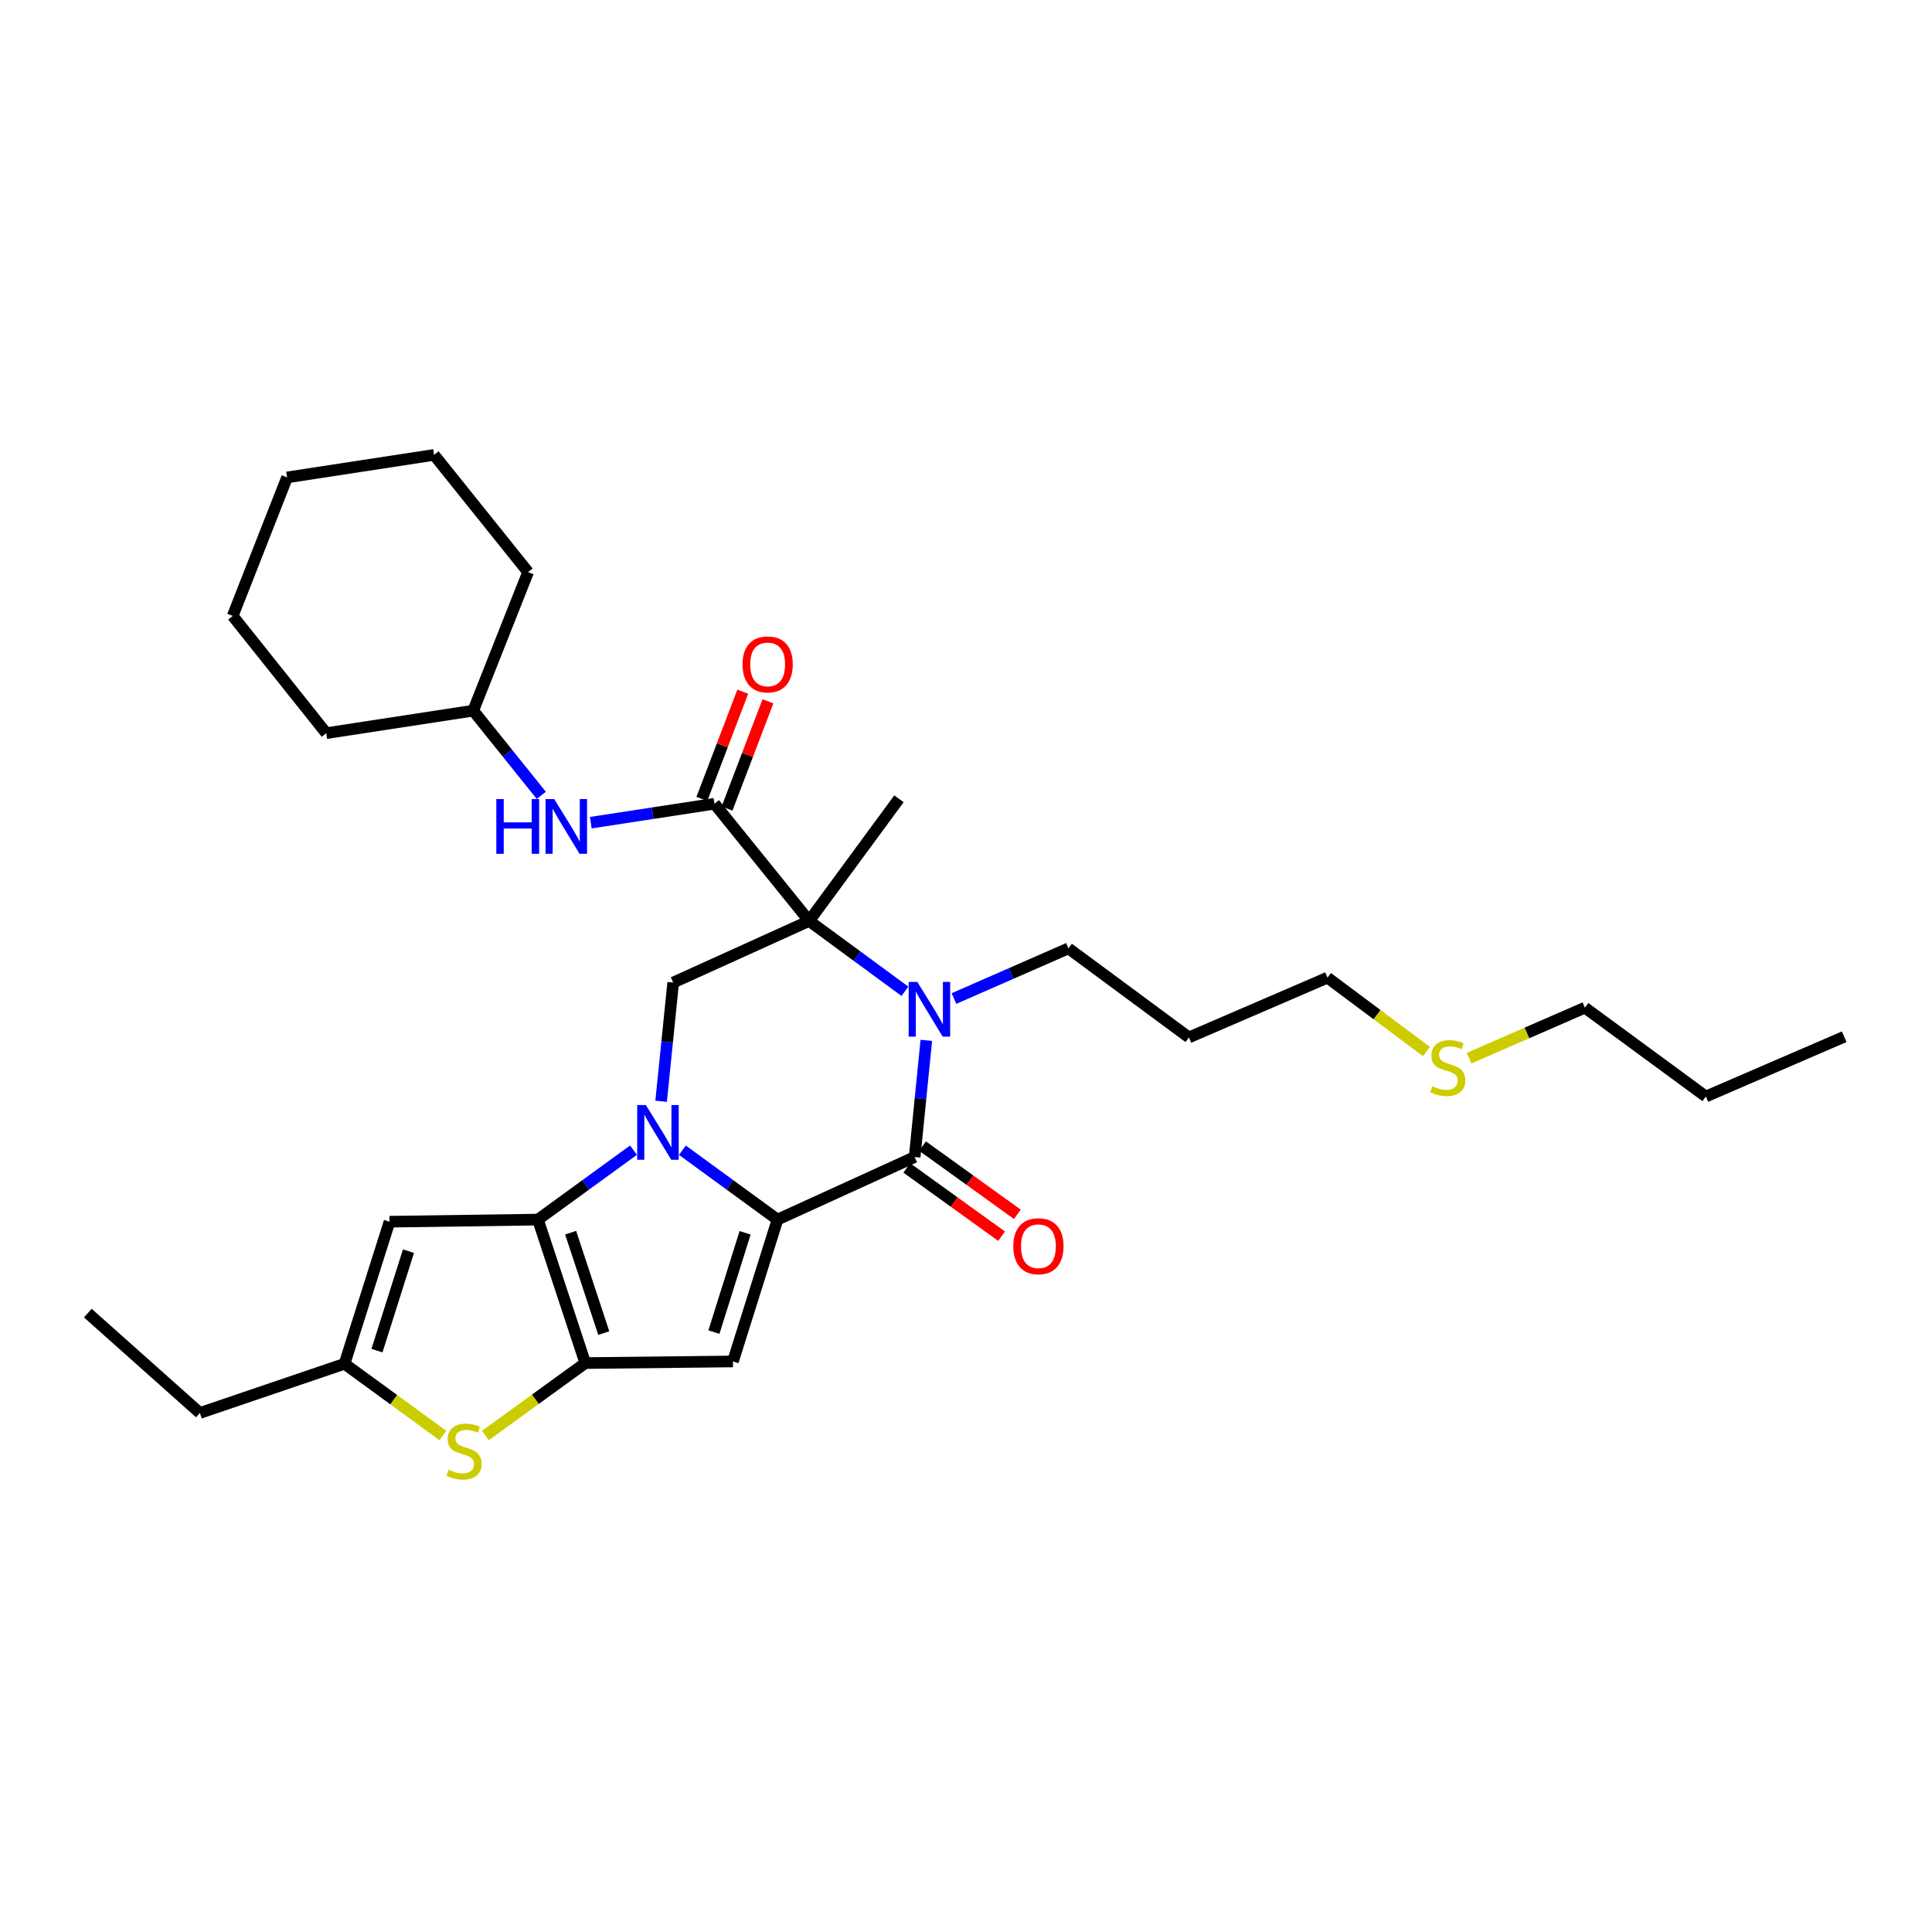 <?xml version='1.0' encoding='iso-8859-1'?>
<svg version='1.1' baseProfile='full'
              xmlns='http://www.w3.org/2000/svg'
                      xmlns:rdkit='http://www.rdkit.org/xml'
                      xmlns:xlink='http://www.w3.org/1999/xlink'
                  xml:space='preserve'
width='1000px' height='1000px' viewBox='0 0 1000 1000'>
<!-- END OF HEADER -->
<rect style='opacity:1.0;fill:#FFFFFF;stroke:none' width='1000' height='1000' x='0' y='0'> </rect>
<path class='bond-0' d='M 353.213,595.354 L 377.823,613.308' style='fill:none;fill-rule:evenodd;stroke:#0000FF;stroke-width:6px;stroke-linecap:butt;stroke-linejoin:miter;stroke-opacity:1' />
<path class='bond-0' d='M 377.823,613.308 L 402.433,631.263' style='fill:none;fill-rule:evenodd;stroke:#000000;stroke-width:6px;stroke-linecap:butt;stroke-linejoin:miter;stroke-opacity:1' />
<path class='bond-2' d='M 327.899,595.321 L 303.167,613.292' style='fill:none;fill-rule:evenodd;stroke:#0000FF;stroke-width:6px;stroke-linecap:butt;stroke-linejoin:miter;stroke-opacity:1' />
<path class='bond-2' d='M 303.167,613.292 L 278.436,631.263' style='fill:none;fill-rule:evenodd;stroke:#000000;stroke-width:6px;stroke-linecap:butt;stroke-linejoin:miter;stroke-opacity:1' />
<path class='bond-8' d='M 342.196,570.013 L 345.318,539.294' style='fill:none;fill-rule:evenodd;stroke:#0000FF;stroke-width:6px;stroke-linecap:butt;stroke-linejoin:miter;stroke-opacity:1' />
<path class='bond-8' d='M 345.318,539.294 L 348.441,508.575' style='fill:none;fill-rule:evenodd;stroke:#000000;stroke-width:6px;stroke-linecap:butt;stroke-linejoin:miter;stroke-opacity:1' />
<path class='bond-4' d='M 402.433,631.263 L 473.423,598.864' style='fill:none;fill-rule:evenodd;stroke:#000000;stroke-width:6px;stroke-linecap:butt;stroke-linejoin:miter;stroke-opacity:1' />
<path class='bond-6' d='M 402.433,631.263 L 379.374,704.686' style='fill:none;fill-rule:evenodd;stroke:#000000;stroke-width:6px;stroke-linecap:butt;stroke-linejoin:miter;stroke-opacity:1' />
<path class='bond-6' d='M 385.664,638.096 L 369.523,689.492' style='fill:none;fill-rule:evenodd;stroke:#000000;stroke-width:6px;stroke-linecap:butt;stroke-linejoin:miter;stroke-opacity:1' />
<path class='bond-1' d='M 418.818,476.673 L 348.441,508.575' style='fill:none;fill-rule:evenodd;stroke:#000000;stroke-width:6px;stroke-linecap:butt;stroke-linejoin:miter;stroke-opacity:1' />
<path class='bond-3' d='M 418.818,476.673 L 443.606,494.886' style='fill:none;fill-rule:evenodd;stroke:#000000;stroke-width:6px;stroke-linecap:butt;stroke-linejoin:miter;stroke-opacity:1' />
<path class='bond-3' d='M 443.606,494.886 L 468.394,513.1' style='fill:none;fill-rule:evenodd;stroke:#0000FF;stroke-width:6px;stroke-linecap:butt;stroke-linejoin:miter;stroke-opacity:1' />
<path class='bond-7' d='M 418.818,476.673 L 369.802,416.007' style='fill:none;fill-rule:evenodd;stroke:#000000;stroke-width:6px;stroke-linecap:butt;stroke-linejoin:miter;stroke-opacity:1' />
<path class='bond-16' d='M 418.818,476.673 L 465.3,413.45' style='fill:none;fill-rule:evenodd;stroke:#000000;stroke-width:6px;stroke-linecap:butt;stroke-linejoin:miter;stroke-opacity:1' />
<path class='bond-5' d='M 278.436,631.263 L 302.944,705.523' style='fill:none;fill-rule:evenodd;stroke:#000000;stroke-width:6px;stroke-linecap:butt;stroke-linejoin:miter;stroke-opacity:1' />
<path class='bond-5' d='M 295.361,638.029 L 312.516,690.011' style='fill:none;fill-rule:evenodd;stroke:#000000;stroke-width:6px;stroke-linecap:butt;stroke-linejoin:miter;stroke-opacity:1' />
<path class='bond-10' d='M 278.436,631.263 L 201.618,632.355' style='fill:none;fill-rule:evenodd;stroke:#000000;stroke-width:6px;stroke-linecap:butt;stroke-linejoin:miter;stroke-opacity:1' />
<path class='bond-15' d='M 493.769,516.844 L 523.396,503.862' style='fill:none;fill-rule:evenodd;stroke:#0000FF;stroke-width:6px;stroke-linecap:butt;stroke-linejoin:miter;stroke-opacity:1' />
<path class='bond-15' d='M 523.396,503.862 L 553.023,490.88' style='fill:none;fill-rule:evenodd;stroke:#000000;stroke-width:6px;stroke-linecap:butt;stroke-linejoin:miter;stroke-opacity:1' />
<path class='bond-32' d='M 479.457,538.491 L 476.44,568.678' style='fill:none;fill-rule:evenodd;stroke:#0000FF;stroke-width:6px;stroke-linecap:butt;stroke-linejoin:miter;stroke-opacity:1' />
<path class='bond-32' d='M 476.44,568.678 L 473.423,598.864' style='fill:none;fill-rule:evenodd;stroke:#000000;stroke-width:6px;stroke-linecap:butt;stroke-linejoin:miter;stroke-opacity:1' />
<path class='bond-13' d='M 469.348,604.526 L 493.891,622.189' style='fill:none;fill-rule:evenodd;stroke:#000000;stroke-width:6px;stroke-linecap:butt;stroke-linejoin:miter;stroke-opacity:1' />
<path class='bond-13' d='M 493.891,622.189 L 518.435,639.852' style='fill:none;fill-rule:evenodd;stroke:#FF0000;stroke-width:6px;stroke-linecap:butt;stroke-linejoin:miter;stroke-opacity:1' />
<path class='bond-13' d='M 477.497,593.202 L 502.041,610.865' style='fill:none;fill-rule:evenodd;stroke:#000000;stroke-width:6px;stroke-linecap:butt;stroke-linejoin:miter;stroke-opacity:1' />
<path class='bond-13' d='M 502.041,610.865 L 526.584,628.528' style='fill:none;fill-rule:evenodd;stroke:#FF0000;stroke-width:6px;stroke-linecap:butt;stroke-linejoin:miter;stroke-opacity:1' />
<path class='bond-9' d='M 302.944,705.523 L 277.081,724.277' style='fill:none;fill-rule:evenodd;stroke:#000000;stroke-width:6px;stroke-linecap:butt;stroke-linejoin:miter;stroke-opacity:1' />
<path class='bond-9' d='M 277.081,724.277 L 251.219,743.031' style='fill:none;fill-rule:evenodd;stroke:#CCCC00;stroke-width:6px;stroke-linecap:butt;stroke-linejoin:miter;stroke-opacity:1' />
<path class='bond-31' d='M 302.944,705.523 L 379.374,704.686' style='fill:none;fill-rule:evenodd;stroke:#000000;stroke-width:6px;stroke-linecap:butt;stroke-linejoin:miter;stroke-opacity:1' />
<path class='bond-12' d='M 369.802,416.007 L 337.799,420.914' style='fill:none;fill-rule:evenodd;stroke:#000000;stroke-width:6px;stroke-linecap:butt;stroke-linejoin:miter;stroke-opacity:1' />
<path class='bond-12' d='M 337.799,420.914 L 305.795,425.821' style='fill:none;fill-rule:evenodd;stroke:#0000FF;stroke-width:6px;stroke-linecap:butt;stroke-linejoin:miter;stroke-opacity:1' />
<path class='bond-14' d='M 376.32,418.493 L 386.906,390.74' style='fill:none;fill-rule:evenodd;stroke:#000000;stroke-width:6px;stroke-linecap:butt;stroke-linejoin:miter;stroke-opacity:1' />
<path class='bond-14' d='M 386.906,390.74 L 397.492,362.987' style='fill:none;fill-rule:evenodd;stroke:#FF0000;stroke-width:6px;stroke-linecap:butt;stroke-linejoin:miter;stroke-opacity:1' />
<path class='bond-14' d='M 363.284,413.521 L 373.87,385.768' style='fill:none;fill-rule:evenodd;stroke:#000000;stroke-width:6px;stroke-linecap:butt;stroke-linejoin:miter;stroke-opacity:1' />
<path class='bond-14' d='M 373.87,385.768 L 384.456,358.015' style='fill:none;fill-rule:evenodd;stroke:#FF0000;stroke-width:6px;stroke-linecap:butt;stroke-linejoin:miter;stroke-opacity:1' />
<path class='bond-33' d='M 229.207,743.002 L 203.766,724.448' style='fill:none;fill-rule:evenodd;stroke:#CCCC00;stroke-width:6px;stroke-linecap:butt;stroke-linejoin:miter;stroke-opacity:1' />
<path class='bond-33' d='M 203.766,724.448 L 178.326,705.895' style='fill:none;fill-rule:evenodd;stroke:#000000;stroke-width:6px;stroke-linecap:butt;stroke-linejoin:miter;stroke-opacity:1' />
<path class='bond-11' d='M 201.618,632.355 L 178.326,705.895' style='fill:none;fill-rule:evenodd;stroke:#000000;stroke-width:6px;stroke-linecap:butt;stroke-linejoin:miter;stroke-opacity:1' />
<path class='bond-11' d='M 211.424,647.599 L 195.12,699.076' style='fill:none;fill-rule:evenodd;stroke:#000000;stroke-width:6px;stroke-linecap:butt;stroke-linejoin:miter;stroke-opacity:1' />
<path class='bond-20' d='M 178.326,705.895 L 103.454,731.356' style='fill:none;fill-rule:evenodd;stroke:#000000;stroke-width:6px;stroke-linecap:butt;stroke-linejoin:miter;stroke-opacity:1' />
<path class='bond-17' d='M 280.189,411.683 L 262.567,389.76' style='fill:none;fill-rule:evenodd;stroke:#0000FF;stroke-width:6px;stroke-linecap:butt;stroke-linejoin:miter;stroke-opacity:1' />
<path class='bond-17' d='M 262.567,389.76 L 244.945,367.836' style='fill:none;fill-rule:evenodd;stroke:#000000;stroke-width:6px;stroke-linecap:butt;stroke-linejoin:miter;stroke-opacity:1' />
<path class='bond-19' d='M 553.023,490.88 L 615.386,536.974' style='fill:none;fill-rule:evenodd;stroke:#000000;stroke-width:6px;stroke-linecap:butt;stroke-linejoin:miter;stroke-opacity:1' />
<path class='bond-23' d='M 244.945,367.836 L 168.863,379.486' style='fill:none;fill-rule:evenodd;stroke:#000000;stroke-width:6px;stroke-linecap:butt;stroke-linejoin:miter;stroke-opacity:1' />
<path class='bond-24' d='M 244.945,367.836 L 273.343,296.118' style='fill:none;fill-rule:evenodd;stroke:#000000;stroke-width:6px;stroke-linecap:butt;stroke-linejoin:miter;stroke-opacity:1' />
<path class='bond-18' d='M 738.336,544.285 L 712.72,525.159' style='fill:none;fill-rule:evenodd;stroke:#CCCC00;stroke-width:6px;stroke-linecap:butt;stroke-linejoin:miter;stroke-opacity:1' />
<path class='bond-18' d='M 712.72,525.159 L 687.104,506.033' style='fill:none;fill-rule:evenodd;stroke:#000000;stroke-width:6px;stroke-linecap:butt;stroke-linejoin:miter;stroke-opacity:1' />
<path class='bond-22' d='M 760.374,547.713 L 790.357,534.643' style='fill:none;fill-rule:evenodd;stroke:#CCCC00;stroke-width:6px;stroke-linecap:butt;stroke-linejoin:miter;stroke-opacity:1' />
<path class='bond-22' d='M 790.357,534.643 L 820.34,521.573' style='fill:none;fill-rule:evenodd;stroke:#000000;stroke-width:6px;stroke-linecap:butt;stroke-linejoin:miter;stroke-opacity:1' />
<path class='bond-21' d='M 615.386,536.974 L 687.104,506.033' style='fill:none;fill-rule:evenodd;stroke:#000000;stroke-width:6px;stroke-linecap:butt;stroke-linejoin:miter;stroke-opacity:1' />
<path class='bond-26' d='M 103.454,731.356 L 45.455,679.666' style='fill:none;fill-rule:evenodd;stroke:#000000;stroke-width:6px;stroke-linecap:butt;stroke-linejoin:miter;stroke-opacity:1' />
<path class='bond-25' d='M 820.34,521.573 L 882.951,567.551' style='fill:none;fill-rule:evenodd;stroke:#000000;stroke-width:6px;stroke-linecap:butt;stroke-linejoin:miter;stroke-opacity:1' />
<path class='bond-29' d='M 168.863,379.486 L 120.444,318.805' style='fill:none;fill-rule:evenodd;stroke:#000000;stroke-width:6px;stroke-linecap:butt;stroke-linejoin:miter;stroke-opacity:1' />
<path class='bond-28' d='M 273.343,296.118 L 224.676,235.453' style='fill:none;fill-rule:evenodd;stroke:#000000;stroke-width:6px;stroke-linecap:butt;stroke-linejoin:miter;stroke-opacity:1' />
<path class='bond-27' d='M 882.951,567.551 L 954.545,536.618' style='fill:none;fill-rule:evenodd;stroke:#000000;stroke-width:6px;stroke-linecap:butt;stroke-linejoin:miter;stroke-opacity:1' />
<path class='bond-30' d='M 224.676,235.453 L 148.594,247.102' style='fill:none;fill-rule:evenodd;stroke:#000000;stroke-width:6px;stroke-linecap:butt;stroke-linejoin:miter;stroke-opacity:1' />
<path class='bond-34' d='M 120.444,318.805 L 148.594,247.102' style='fill:none;fill-rule:evenodd;stroke:#000000;stroke-width:6px;stroke-linecap:butt;stroke-linejoin:miter;stroke-opacity:1' />
<path  class='atom-0' d='M 334.298 571.962
L 343.578 586.962
Q 344.498 588.442, 345.978 591.122
Q 347.458 593.802, 347.538 593.962
L 347.538 571.962
L 351.298 571.962
L 351.298 600.282
L 347.418 600.282
L 337.458 583.882
Q 336.298 581.962, 335.058 579.762
Q 333.858 577.562, 333.498 576.882
L 333.498 600.282
L 329.818 600.282
L 329.818 571.962
L 334.298 571.962
' fill='#0000FF'/>
<path  class='atom-4' d='M 474.805 508.25
L 484.085 523.25
Q 485.005 524.73, 486.485 527.41
Q 487.965 530.09, 488.045 530.25
L 488.045 508.25
L 491.805 508.25
L 491.805 536.57
L 487.925 536.57
L 477.965 520.17
Q 476.805 518.25, 475.565 516.05
Q 474.365 513.85, 474.005 513.17
L 474.005 536.57
L 470.325 536.57
L 470.325 508.25
L 474.805 508.25
' fill='#0000FF'/>
<path  class='atom-10' d='M 232.201 760.74
Q 232.521 760.86, 233.841 761.42
Q 235.161 761.98, 236.601 762.34
Q 238.081 762.66, 239.521 762.66
Q 242.201 762.66, 243.761 761.38
Q 245.321 760.06, 245.321 757.78
Q 245.321 756.22, 244.521 755.26
Q 243.761 754.3, 242.561 753.78
Q 241.361 753.26, 239.361 752.66
Q 236.841 751.9, 235.321 751.18
Q 233.841 750.46, 232.761 748.94
Q 231.721 747.42, 231.721 744.86
Q 231.721 741.3, 234.121 739.1
Q 236.561 736.9, 241.361 736.9
Q 244.641 736.9, 248.361 738.46
L 247.441 741.54
Q 244.041 740.14, 241.481 740.14
Q 238.721 740.14, 237.201 741.3
Q 235.681 742.42, 235.721 744.38
Q 235.721 745.9, 236.481 746.82
Q 237.281 747.74, 238.401 748.26
Q 239.561 748.78, 241.481 749.38
Q 244.041 750.18, 245.561 750.98
Q 247.081 751.78, 248.161 753.42
Q 249.281 755.02, 249.281 757.78
Q 249.281 761.7, 246.641 763.82
Q 244.041 765.9, 239.681 765.9
Q 237.161 765.9, 235.241 765.34
Q 233.361 764.82, 231.121 763.9
L 232.201 760.74
' fill='#CCCC00'/>
<path  class='atom-13' d='M 256.896 413.605
L 260.736 413.605
L 260.736 425.645
L 275.216 425.645
L 275.216 413.605
L 279.056 413.605
L 279.056 441.925
L 275.216 441.925
L 275.216 428.845
L 260.736 428.845
L 260.736 441.925
L 256.896 441.925
L 256.896 413.605
' fill='#0000FF'/>
<path  class='atom-13' d='M 286.856 413.605
L 296.136 428.605
Q 297.056 430.085, 298.536 432.765
Q 300.016 435.445, 300.096 435.605
L 300.096 413.605
L 303.856 413.605
L 303.856 441.925
L 299.976 441.925
L 290.016 425.525
Q 288.856 423.605, 287.616 421.405
Q 286.416 419.205, 286.056 418.525
L 286.056 441.925
L 282.376 441.925
L 282.376 413.605
L 286.856 413.605
' fill='#0000FF'/>
<path  class='atom-14' d='M 524.483 645.046
Q 524.483 638.246, 527.843 634.446
Q 531.203 630.646, 537.483 630.646
Q 543.763 630.646, 547.123 634.446
Q 550.483 638.246, 550.483 645.046
Q 550.483 651.926, 547.083 655.846
Q 543.683 659.726, 537.483 659.726
Q 531.243 659.726, 527.843 655.846
Q 524.483 651.966, 524.483 645.046
M 537.483 656.526
Q 541.803 656.526, 544.123 653.646
Q 546.483 650.726, 546.483 645.046
Q 546.483 639.486, 544.123 636.686
Q 541.803 633.846, 537.483 633.846
Q 533.163 633.846, 530.803 636.646
Q 528.483 639.446, 528.483 645.046
Q 528.483 650.766, 530.803 653.646
Q 533.163 656.526, 537.483 656.526
' fill='#FF0000'/>
<path  class='atom-15' d='M 384.341 343.889
Q 384.341 337.089, 387.701 333.289
Q 391.061 329.489, 397.341 329.489
Q 403.621 329.489, 406.981 333.289
Q 410.341 337.089, 410.341 343.889
Q 410.341 350.769, 406.941 354.689
Q 403.541 358.569, 397.341 358.569
Q 391.101 358.569, 387.701 354.689
Q 384.341 350.809, 384.341 343.889
M 397.341 355.369
Q 401.661 355.369, 403.981 352.489
Q 406.341 349.569, 406.341 343.889
Q 406.341 338.329, 403.981 335.529
Q 401.661 332.689, 397.341 332.689
Q 393.021 332.689, 390.661 335.489
Q 388.341 338.289, 388.341 343.889
Q 388.341 349.609, 390.661 352.489
Q 393.021 355.369, 397.341 355.369
' fill='#FF0000'/>
<path  class='atom-19' d='M 741.359 562.234
Q 741.679 562.354, 742.999 562.914
Q 744.319 563.474, 745.759 563.834
Q 747.239 564.154, 748.679 564.154
Q 751.359 564.154, 752.919 562.874
Q 754.479 561.554, 754.479 559.274
Q 754.479 557.714, 753.679 556.754
Q 752.919 555.794, 751.719 555.274
Q 750.519 554.754, 748.519 554.154
Q 745.999 553.394, 744.479 552.674
Q 742.999 551.954, 741.919 550.434
Q 740.879 548.914, 740.879 546.354
Q 740.879 542.794, 743.279 540.594
Q 745.719 538.394, 750.519 538.394
Q 753.799 538.394, 757.519 539.954
L 756.599 543.034
Q 753.199 541.634, 750.639 541.634
Q 747.879 541.634, 746.359 542.794
Q 744.839 543.914, 744.879 545.874
Q 744.879 547.394, 745.639 548.314
Q 746.439 549.234, 747.559 549.754
Q 748.719 550.274, 750.639 550.874
Q 753.199 551.674, 754.719 552.474
Q 756.239 553.274, 757.319 554.914
Q 758.439 556.514, 758.439 559.274
Q 758.439 563.194, 755.799 565.314
Q 753.199 567.394, 748.839 567.394
Q 746.319 567.394, 744.399 566.834
Q 742.519 566.314, 740.279 565.394
L 741.359 562.234
' fill='#CCCC00'/>
</svg>

